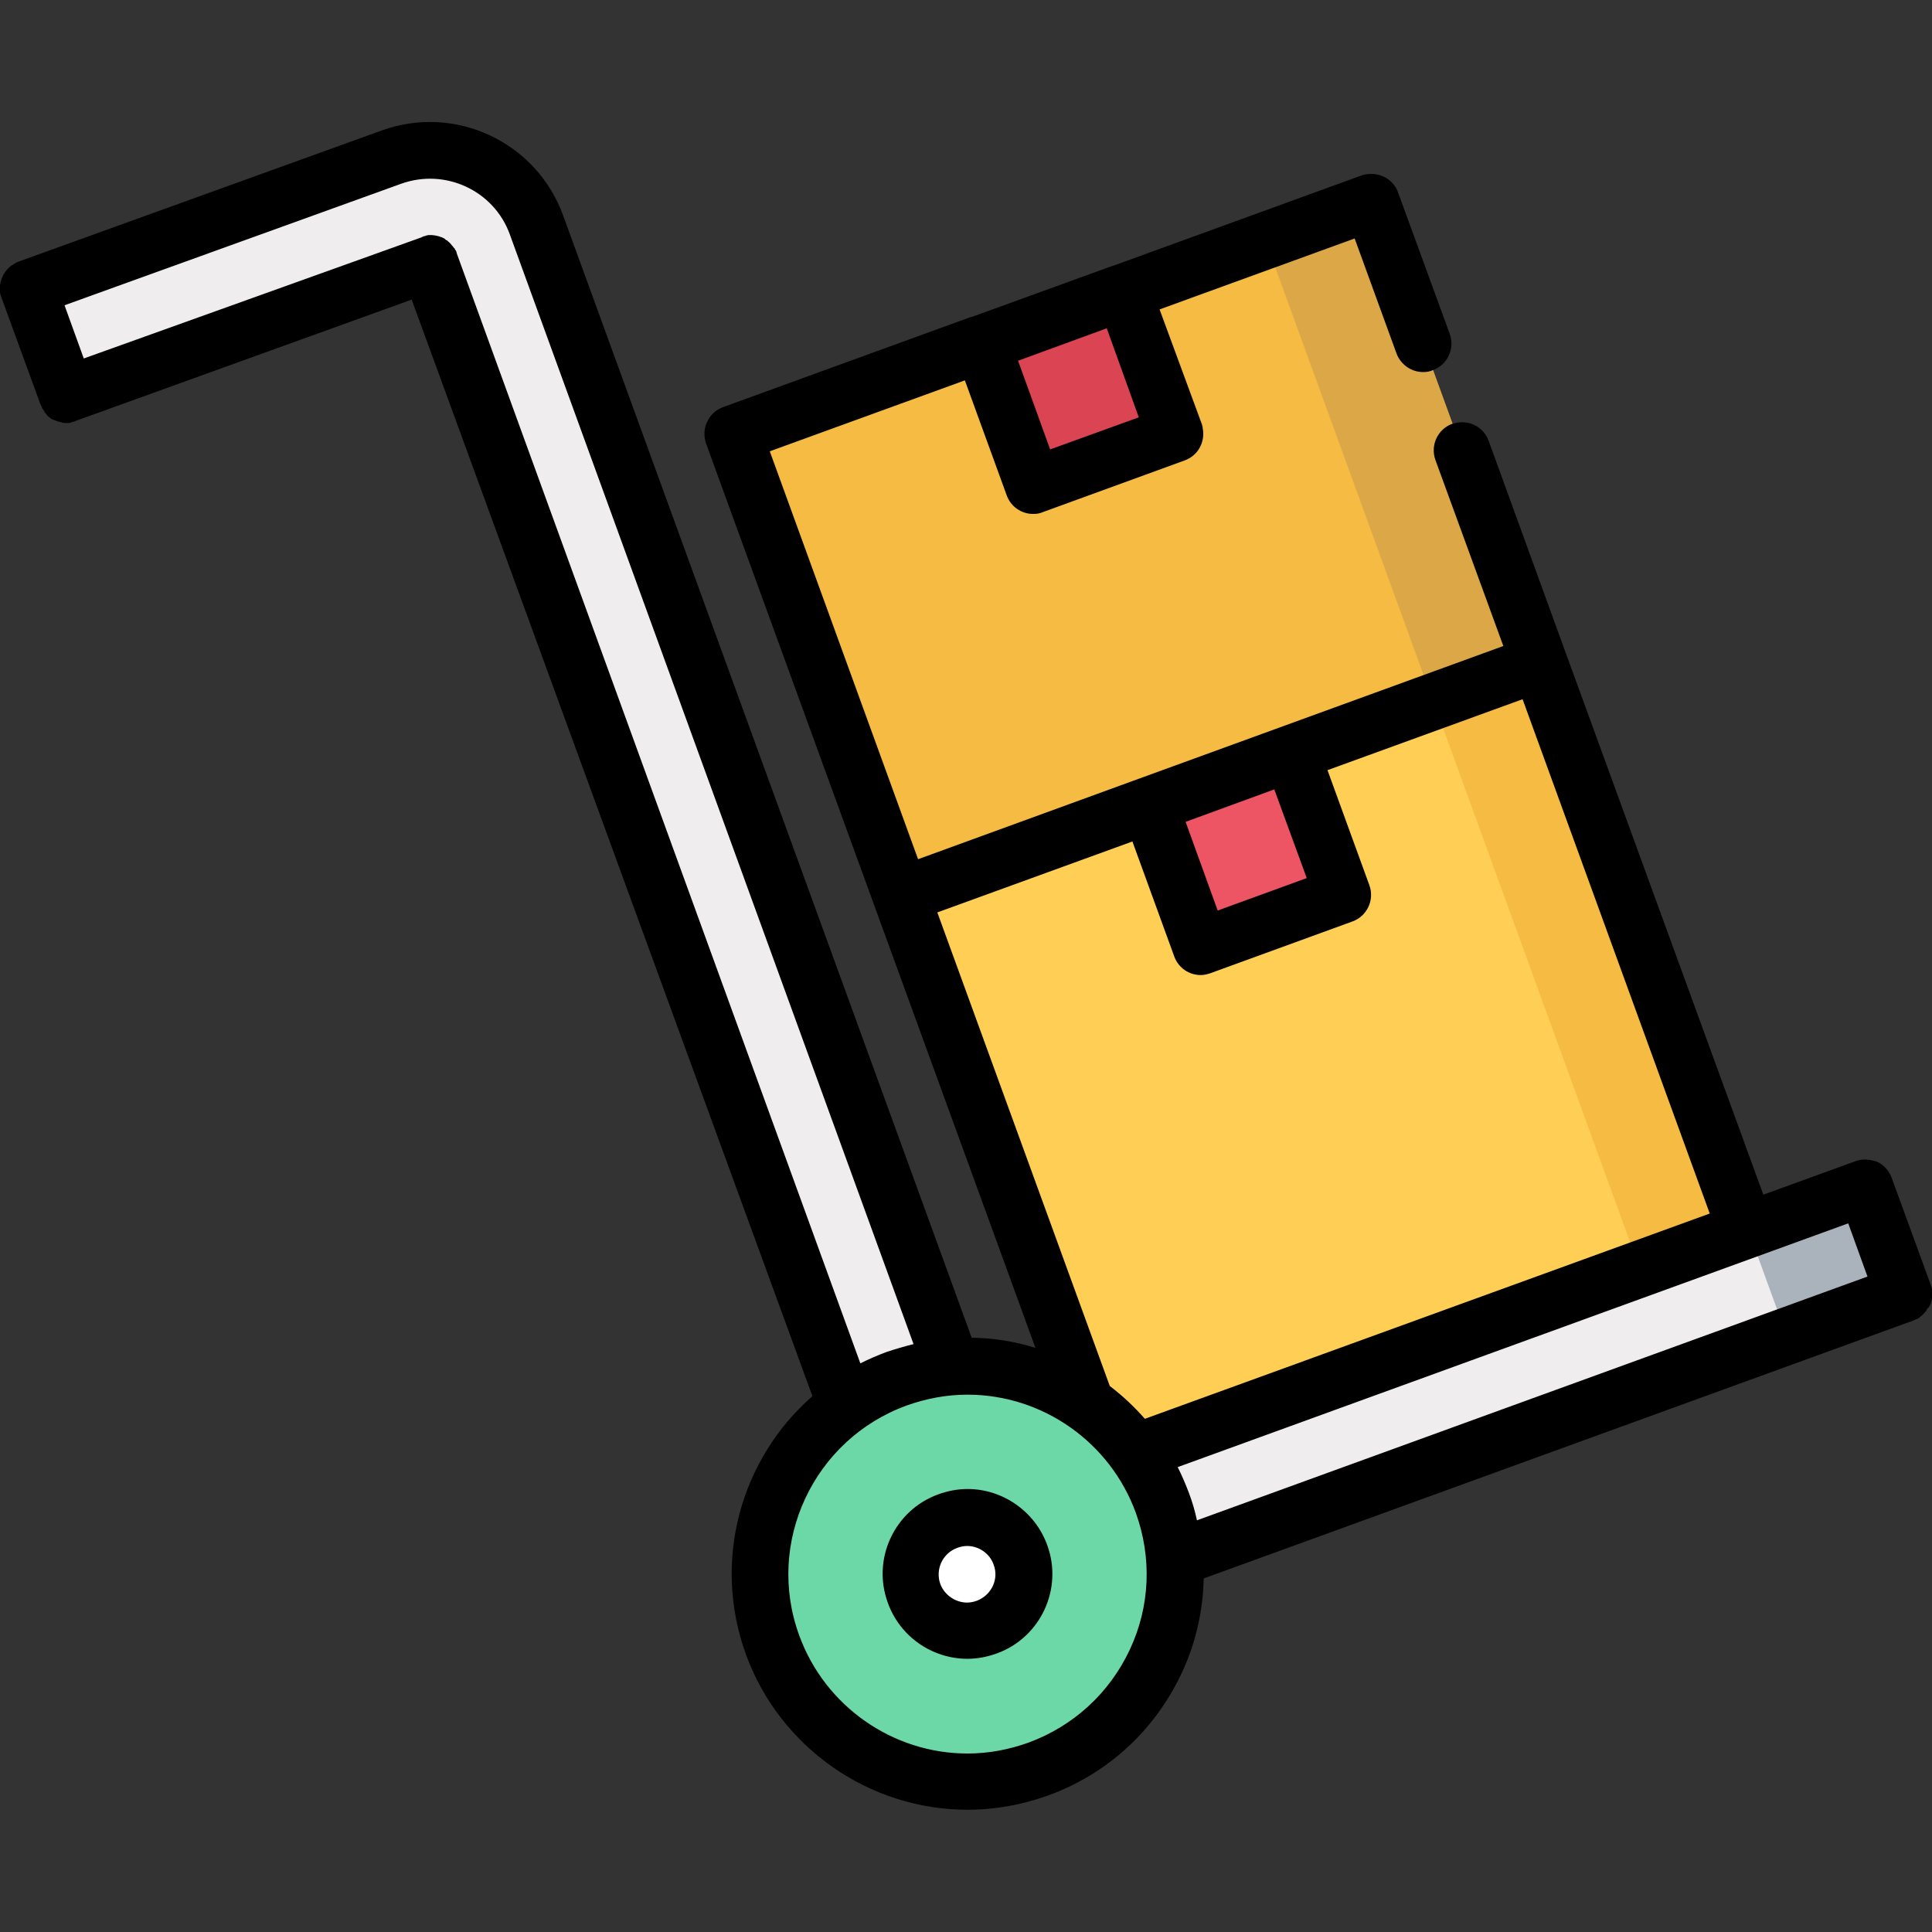 <?xml version="1.0" encoding="utf-8"?>
<!-- Generator: Adobe Illustrator 19.0.0, SVG Export Plug-In . SVG Version: 6.00 Build 0)  -->
<svg version="1.1" id="Capa_1" xmlns="http://www.w3.org/2000/svg" xmlns:xlink="http://www.w3.org/1999/xlink" x="0px" y="0px"
	 viewBox="-49 141 512 512" style="enable-background:new -49 141 512 512;" xml:space="preserve">
<rect x="-49" y="141" width="512" height="512" fill="#333333" stroke="none"/>
<style type="text/css">
	.st0{fill:#FFCE54;}
	.st1{fill:#F0EDEE;}
	.st2{fill:#F6BB42;}
	.st3{fill:#ED5565;}
	.st4{fill:#DA4453;}
	.st5{fill:#6CD7A7;}
	.st6{fill:#FFFFFF;}
	.st7{fill:#DCA746;}
	.st8{fill:#AAB2BC;}
</style>
<polygon class="st0" points="413.6,467.1 244.5,528.6 189.8,378.3 358.9,316.7 "/>
<path class="st1" d="M445.2,455.6l10.3,28.2l-193.3,70.3c-0.4-4.9-1.4-9.9-3.2-14.8c-1.8-4.9-4.2-9.4-7.1-13.4l161.7-58.8
	L445.2,455.6z"/>
<polygon class="st2" points="314.5,194.6 358.9,316.7 293.2,340.7 255.6,354.3 189.8,378.3 145.3,256.1 "/>
<polygon class="st3" points="293.2,340.7 306.8,378.3 269.3,391.9 255.6,354.3 "/>
<polygon class="st4" points="248.7,218.5 262.4,256.1 224.8,269.8 211.1,232.2 "/>
<path class="st5" d="M252,525.9c2.9,4,5.3,8.5,7.1,13.4c1.8,4.9,2.8,9.9,3.2,14.8c1.8,23.9-12.4,47.1-36,55.7
	c-28.5,10.4-60.1-4.3-70.5-32.9c-8.6-23.6,0-49.4,19.5-63.4c4-2.9,8.5-5.3,13.4-7.1c4.9-1.8,9.9-2.8,14.8-3.2
	c12.7-0.9,25.2,2.6,35.5,9.7C243.8,516.5,248.3,520.8,252,525.9z"/>
<g>
	<path class="st6" d="M221.5,553c2.8,7.8-1.2,16.4-9,19.2c-7.8,2.8-16.4-1.2-19.2-9c-2.8-7.8,1.2-16.4,9-19.2
		C210,541.2,218.6,545.2,221.5,553z"/>
	<path class="st1" d="M203.4,503.2L203.4,503.2c-4.9,0.4-9.9,1.4-14.8,3.2c-4.9,1.8-9.4,4.2-13.4,7.1L65,210.9l-96.3,34.7
		l-10.3-28.2l96.3-34.7c15.6-5.7,32.8,2.4,38.4,17.9L203.4,503.2z"/>
</g>
<rect x="307.8" y="195.7" transform="matrix(-0.94 0.342 -0.342 -0.94 715.265 395.299)" class="st7" width="30" height="130"/>
<rect x="357.4" y="317" transform="matrix(-0.94 0.342 -0.342 -0.94 858.088 642.627)" class="st2" width="30" height="160"/>
<rect x="418.4" y="460.4" transform="matrix(-0.94 0.342 -0.342 -0.94 1006.153 773.372)" class="st8" width="32.9" height="30"/>
<path d="M207.4,535.6c-2.6,0-5.2,0.5-7.7,1.4c-11.7,4.2-17.7,17.2-13.4,28.8c3.2,8.9,11.7,14.8,21.1,14.8c2.6,0,5.2-0.5,7.7-1.4
	c11.7-4.2,17.7-17.2,13.4-28.8C225.3,541.6,216.8,535.6,207.4,535.6z M209.9,565.2c-0.8,0.3-1.7,0.5-2.6,0.5c-3.1,0-6-2-7.1-4.9
	c-1.4-3.9,0.6-8.2,4.5-9.6c0.8-0.3,1.7-0.5,2.6-0.5c3.1,0,6,2,7,4.9C215.8,559.4,213.8,563.7,209.9,565.2z"/>
<path d="M460.7,489.2c0.2-0.1,0.3-0.3,0.4-0.4c0,0,0.1-0.1,0.1-0.1c0.1-0.2,0.3-0.3,0.4-0.5c0,0,0,0,0-0.1c0.1-0.2,0.2-0.4,0.4-0.5
	c0,0,0-0.1,0.1-0.1c0.1-0.2,0.2-0.3,0.3-0.5c0-0.1,0.1-0.1,0.1-0.2c0.1-0.1,0.1-0.3,0.2-0.4c0-0.1,0.1-0.2,0.1-0.3
	c0-0.1,0.1-0.2,0.1-0.4c0-0.2,0.1-0.4,0.1-0.6c0,0,0-0.1,0-0.1c0.2-1.2,0.1-2.5-0.4-3.7l-10.3-28.2c-0.7-1.9-2.1-3.4-3.8-4.2
	c0,0,0,0,0,0c-0.1-0.1-0.2-0.1-0.3-0.1c-0.1,0-0.2-0.1-0.3-0.1c0,0-0.1,0-0.1,0c-1.6-0.5-3.3-0.6-5,0l-24.5,8.9L366,314.2
	c0,0,0,0,0,0l-20.5-56.4c-1.1-3-3.9-4.9-7-4.9c-0.9,0-1.7,0.2-2.6,0.4c-3.9,1.4-5.9,5.7-4.5,9.6l18,49.3L253,347.3c0,0,0,0,0,0
	c0,0,0,0,0,0l-58.7,21.4l-39.3-108.1l51.7-18.8l11.1,30.5c1.1,3,3.9,4.9,7,4.9c0.9,0,1.7-0.1,2.6-0.5l37.6-13.7
	c1.9-0.7,3.4-2.1,4.2-3.9c0.6-1.3,0.8-2.8,0.6-4.2c0,0,0,0,0,0c0-0.2-0.1-0.4-0.1-0.6c0-0.1,0-0.1,0-0.2c-0.1-0.2-0.1-0.5-0.2-0.7
	L258.3,223l51.7-18.8l11.1,30.5c1.1,2.9,3.9,4.9,7,4.9c0.9,0,1.7-0.1,2.6-0.5c3.9-1.4,5.9-5.7,4.5-9.6L321.5,192
	c-0.9-2.6-3.2-4.4-5.9-4.8c-0.4-0.1-0.8-0.1-1.2-0.1c-0.9,0-1.7,0.1-2.6,0.4l-65.7,23.9c0,0,0,0,0,0c0,0,0,0-0.1,0l-37.5,13.6
	c0,0,0,0-0.1,0c0,0-0.1,0-0.1,0l-65.7,23.9c-1.9,0.7-3.4,2.1-4.2,3.9c-0.9,1.8-0.9,3.9-0.3,5.7l44.5,122.2l42.8,117.5
	c-5.4-1.7-11.1-2.6-16.9-2.7L100.2,198c-7.1-19.4-28.6-29.5-48.1-22.4c0,0,0,0,0,0L-44,210.3c0,0,0,0,0,0c0,0,0,0,0,0
	c-0.2,0.1-0.3,0.1-0.5,0.2c-0.1,0-0.1,0.1-0.2,0.1c-0.2,0.1-0.3,0.2-0.5,0.3c-0.1,0-0.1,0.1-0.2,0.1c-0.1,0.1-0.3,0.2-0.4,0.3
	c-0.1,0-0.1,0.1-0.2,0.1c-0.1,0.1-0.3,0.2-0.4,0.3c-0.1,0.1-0.1,0.1-0.2,0.2c-0.1,0.1-0.2,0.2-0.3,0.3c-0.1,0.1-0.1,0.1-0.2,0.2
	c-0.1,0.1-0.2,0.2-0.3,0.4c-0.1,0.1-0.1,0.1-0.2,0.2c-0.1,0.1-0.2,0.2-0.2,0.4c-0.1,0.1-0.1,0.2-0.2,0.2c-0.1,0.1-0.1,0.3-0.2,0.4
	c0,0.1-0.1,0.2-0.1,0.3c-0.1,0.1-0.1,0.3-0.2,0.4c0,0.1-0.1,0.2-0.1,0.3c0,0.1-0.1,0.3-0.1,0.4c0,0.1-0.1,0.2-0.1,0.3
	c0,0.1-0.1,0.3-0.1,0.4c0,0.1,0,0.2-0.1,0.3c0,0.1,0,0.3,0,0.4c0,0.1,0,0.2,0,0.3c0,0.1,0,0.3,0,0.4c0,0.1,0,0.2,0,0.3
	c0,0.1,0,0.3,0,0.4c0,0.1,0,0.2,0,0.3c0,0.1,0.1,0.3,0.1,0.4c0,0.1,0,0.2,0.1,0.3c0,0.1,0.1,0.3,0.1,0.4c0,0.1,0.1,0.2,0.1,0.3
	c0,0,0,0,0,0c0,0,0,0,0,0l10.3,28.2c0.1,0.2,0.2,0.4,0.3,0.6c0.1,0.2,0.1,0.3,0.2,0.5c0.1,0.2,0.3,0.4,0.4,0.6
	c0.1,0.1,0.2,0.3,0.2,0.4c0.2,0.2,0.3,0.4,0.5,0.6c0.1,0.1,0.2,0.2,0.2,0.3c0.2,0.2,0.4,0.4,0.6,0.5c0.1,0.1,0.2,0.1,0.2,0.2
	c0.2,0.2,0.5,0.3,0.8,0.4c0.1,0,0.1,0.1,0.2,0.1c0.3,0.1,0.5,0.2,0.8,0.3c0.1,0,0.2,0.1,0.2,0.1c0.3,0.1,0.6,0.1,0.9,0.2
	c0.1,0,0.2,0,0.2,0.1c0.4,0.1,0.8,0.1,1.1,0.1c0.2,0,0.4,0,0.6,0c0,0,0.1,0,0.1,0c0.2,0,0.3,0,0.5-0.1c0.1,0,0.2,0,0.2-0.1
	c0.1,0,0.3-0.1,0.4-0.1c0.1,0,0.3-0.1,0.4-0.1c0.1,0,0.1,0,0.2-0.1l0,0c0,0,0,0,0,0c0,0,0,0,0,0l89.2-32.2L166.3,511
	c-18.9,16.5-26.7,43.5-17.6,68.5c9,24.6,32.6,41.1,58.7,41.1c7.3,0,14.5-1.3,21.4-3.8c15.7-5.7,28.2-17.2,35.3-32.3
	c3.8-8,5.7-16.6,5.9-25.2l188.2-68.4c0,0,0,0,0,0h0c0,0,0.1,0,0.1-0.1c0.2-0.1,0.4-0.1,0.6-0.2c0.1,0,0.1-0.1,0.2-0.1
	c0.1-0.1,0.3-0.2,0.4-0.2c0.1,0,0.2-0.1,0.2-0.2c0.1-0.1,0.3-0.2,0.4-0.3c0,0,0.1-0.1,0.1-0.1C460.3,489.6,460.5,489.5,460.7,489.2
	C460.6,489.3,460.7,489.3,460.7,489.2z M266.1,536.7c-0.9-2.4-1.9-4.7-3-6.9l177.7-64.6l5.1,14.1l-177.7,64.6
	C267.7,541.5,267,539.1,266.1,536.7z M273.7,382.3l-8.5-23.5l23.5-8.6l8.6,23.5L273.7,382.3z M252.8,251.6l-23.5,8.5l-8.5-23.5
	l23.5-8.6L252.8,251.6z M199.4,382.8l51.7-18.8l11.1,30.5c1.1,3,3.9,4.9,7,4.9c0.9,0,1.7-0.2,2.6-0.5l37.6-13.7
	c3.9-1.4,5.9-5.7,4.5-9.6l-11.1-30.5l51.7-18.8l49.6,136.3L254.4,517c-2.8-3.2-5.9-6.1-9.3-8.7L199.4,382.8z M72.1,208.3
	c0-0.1-0.1-0.2-0.1-0.4c0-0.1-0.1-0.2-0.1-0.3c0-0.1-0.1-0.2-0.2-0.3c-0.1-0.1-0.1-0.2-0.2-0.4c-0.1-0.1-0.1-0.2-0.2-0.2
	c-0.1-0.1-0.2-0.3-0.3-0.4c0-0.1-0.1-0.1-0.2-0.2c-0.1-0.1-0.2-0.3-0.3-0.4c0,0-0.1-0.1-0.1-0.1c-0.1-0.1-0.2-0.3-0.4-0.4
	c0,0-0.1-0.1-0.1-0.1c-0.1-0.1-0.3-0.2-0.4-0.4c0,0,0,0-0.1,0c-0.2-0.1-0.4-0.2-0.5-0.4c0,0,0,0,0,0c-1-0.6-2.2-0.9-3.4-1
	c0,0,0,0,0,0c-0.2,0-0.5,0-0.7,0c0,0-0.1,0-0.1,0c-0.2,0-0.4,0-0.6,0.1c-0.1,0-0.2,0-0.3,0.1c-0.1,0-0.3,0.1-0.4,0.1
	c-0.2,0-0.3,0.1-0.5,0.2c-0.1,0-0.1,0-0.2,0.1l0,0c0,0,0,0,0,0c0,0,0,0,0,0L-26.8,236l-5.1-14.1l89.2-32.2c0,0,0,0,0,0c0,0,0,0,0,0
	c11.7-4.2,24.6,1.8,28.8,13.4l107,294.1c-2.4,0.6-4.8,1.3-7.2,2.1c-2.4,0.9-4.7,1.9-6.9,3L72.1,208.3z M250.4,578.2
	c-5.4,11.5-14.9,20.2-26.8,24.6c-5.3,1.9-10.7,2.9-16.2,2.9c-19.9,0-37.8-12.6-44.6-31.3c-9-24.6,3.8-51.9,28.4-60.9
	c5.3-1.9,10.7-2.9,16.2-2.9c19.9,0,37.8,12.6,44.6,31.3C256.3,553.8,255.8,566.7,250.4,578.2z"/>
</svg>
